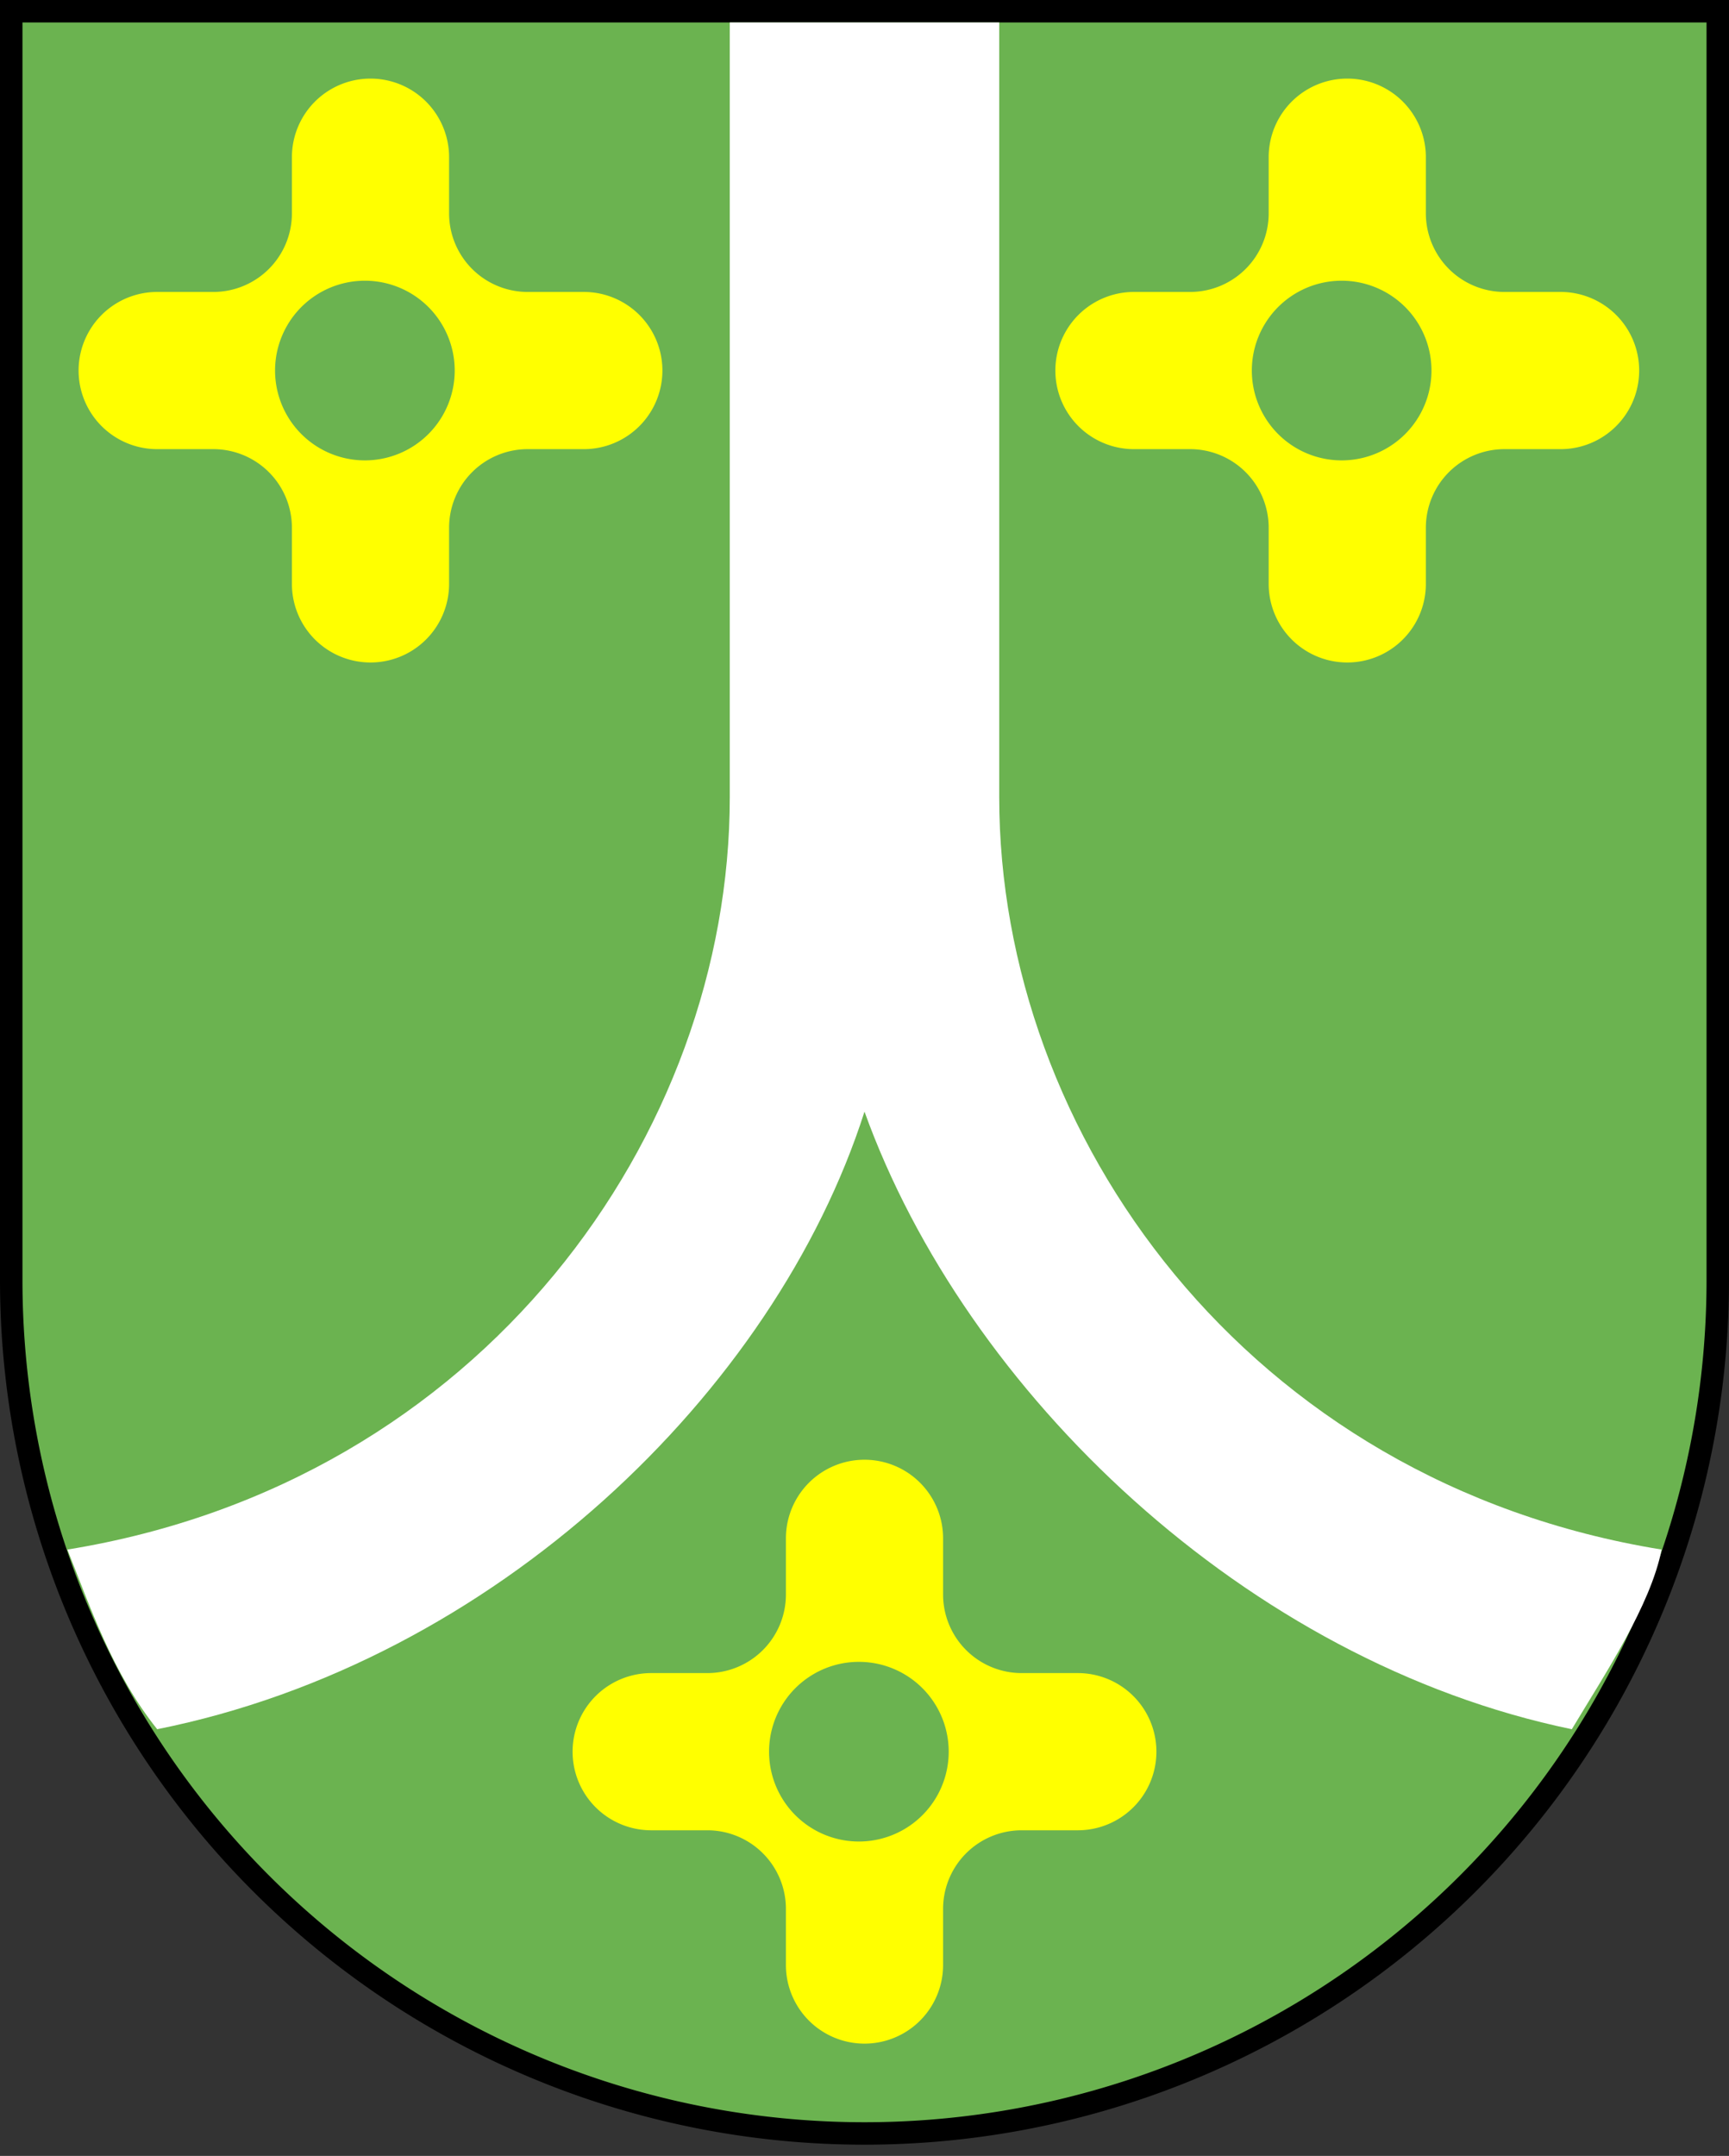 <svg xmlns:xlink="http://www.w3.org/1999/xlink" xmlns="http://www.w3.org/2000/svg" width="154" height="192">
	<rect width="100%" height="100%" fill="#333333" stroke="none"/>
	<defs>
		<path id="star" d="m26,14 a7,7 0 0,1 14,0 v5 a7,7 0 0,0 7,7 h5 a7,7 0 0,1 0,14 h-5 a7,7 0 0,0 -7,7 v5 a7,7 0 0,1 -14,0 v-5 a7,7 0 0,0 -7,-7 h-5 a7,7 0 0,1 0,-14 h5 a7,7 0 0,0 7,-7 z m6.5,11 a8,8 0 0,0 0,16 a8,8 0 0,0 0,-16" fill="yellow"/>
	</defs>

	<path d="m1,1 v113 a76,76 0 0,0 152,0 v-113 z" style="fill:#6bb350;stroke:#000;stroke-width:2"/>
	<use xlink:href="#star"/>
	<use xlink:href="#star" x="87"/>
	<use xlink:href="#star" x="44" y="123"/>
	<path d="m65,2 v69 c0,30 -22,61 -59,67 c2,5 4,11 8,16 c30,-6 55,-30 63,-55 c9,25 34,49 63,55 c3,-5 7,-11 8,-16 c-37,-6 -59,-37 -59,-67 v-69 z" fill="#fff"/>
</svg>
